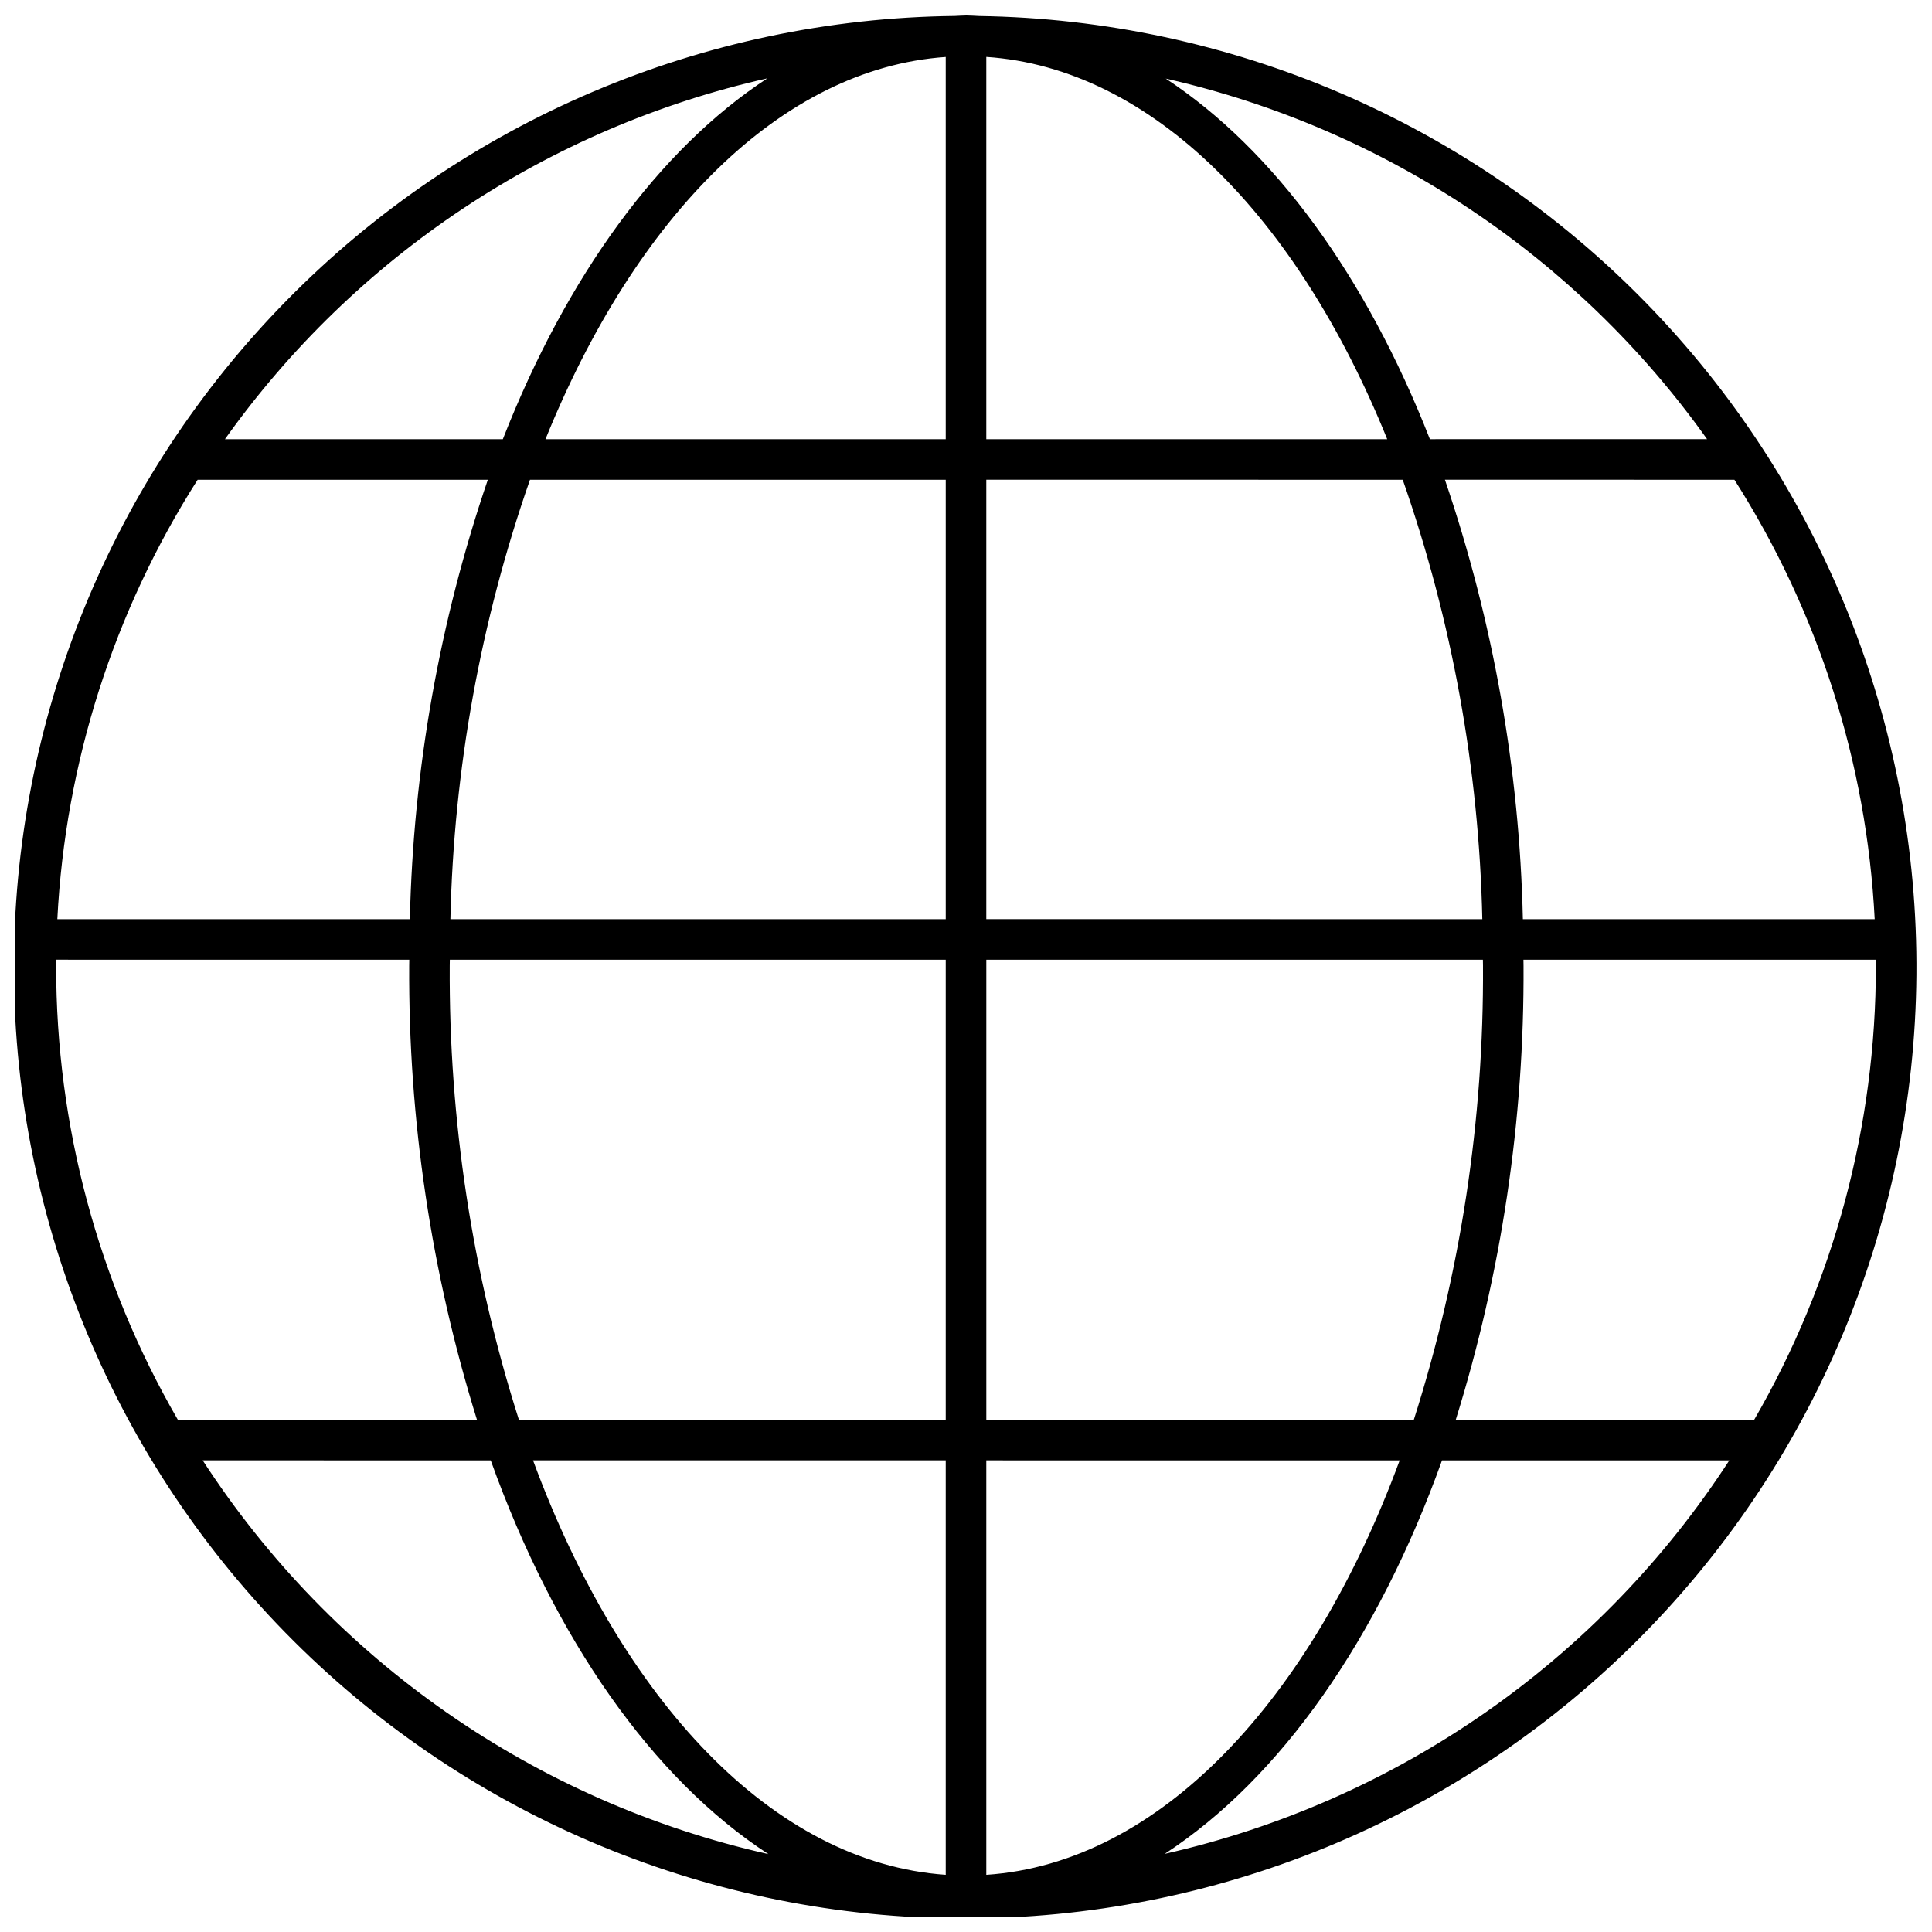 <?xml version="1.0" encoding="UTF-8"?>
<!-- Uploaded to: ICON Repo, www.svgrepo.com, Generator: ICON Repo Mixer Tools -->
<svg width="800px" height="800px" version="1.1" viewBox="144 144 512 512" xmlns="http://www.w3.org/2000/svg">
 <defs>
  <clipPath id="a">
   <path d="m148.09 148.09h503.81v503.81h-503.81z"/>
  </clipPath>
 </defs>
 <g clip-path="url(#a)">
  <path d="m403.45 148.24c-1.117-0.043-2.231-0.145-3.356-0.145-1.039 0-2.062 0.098-3.094 0.133-66.578 0.734-130.16 27.777-176.87 75.227s-72.754 111.45-72.445 178.03c0.309 66.582 26.945 130.34 74.094 177.35 47.148 47.016 110.98 73.465 177.56 73.582 66.582 0.117 130.51-26.109 177.82-72.957 47.312-46.848 74.172-110.51 74.715-177.09 0.543-66.582-25.277-130.67-71.82-178.28-46.543-47.613-110.03-74.879-176.61-75.848zm133.56 251.73c0.242 40.812-5.941 81.41-18.336 120.3h-113.29v-121.93h131.6c0.004 0.547 0.027 1.082 0.027 1.629zm-273.8-1.629h131.42v121.93h-113.11c-12.395-38.887-18.578-79.484-18.336-120.3 0-0.547 0.023-1.082 0.023-1.629zm21.242-127.2h110.18v116.45h-131.27c0.875-39.684 7.992-78.98 21.09-116.45zm-31.832 116.45h-93.426c2.109-41.379 14.922-81.504 37.176-116.45h76.906c-12.801 37.535-19.766 76.809-20.656 116.45zm152.76-228.51c43.797 2.945 82.367 42.281 106.25 101.31h-106.25zm-10.75 101.31-106.07 0.004c23.852-58.945 62.344-98.262 106.07-101.3zm0 270.62v109.84c-45.801-3.188-85.867-46.176-109.37-109.84zm10.75 0 109.55 0.004c-23.531 63.746-63.676 106.76-109.55 109.84zm0-143.43v-116.45l110.36 0.004c13.098 37.473 20.215 76.77 21.09 116.45zm121.54-116.45 76.719 0.004c22.258 34.949 35.066 75.074 37.176 116.45h-93.238c-0.891-39.645-7.859-78.918-20.656-116.45zm69.477-10.75-73.457 0.008c-16.863-43.043-41.293-76.73-70.012-95.566 57.945 13.133 109.02 47.152 143.47 95.566zm-249.03-95.633c-28.762 18.832-53.227 52.547-70.109 95.641h-73.641c34.504-48.492 85.691-82.547 143.75-95.633zm-188.44 233.58 93.539 0.008c0 0.543-0.023 1.082-0.023 1.629-0.223 40.781 5.832 81.359 17.961 120.3h-79.266c-21.16-36.535-32.285-78.016-32.254-120.23 0-0.566 0.039-1.125 0.043-1.691zm38.797 132.68 76.328 0.008c16.965 47.305 42.828 84.328 73.578 104.34v0.004c-61.691-13.844-115.5-51.301-149.91-104.34zm254.94 104.29c30.711-20.027 56.539-57.02 73.484-104.28h76.141c-34.348 52.961-88.051 90.387-149.62 104.28zm156.21-115.03h-79.082c12.125-38.938 18.184-79.516 17.961-120.3 0-0.547-0.023-1.082-0.023-1.629h93.352c0.004 0.566 0.043 1.125 0.043 1.691 0.035 42.219-11.094 83.699-32.25 120.23z"/>
 </g>
</svg>
